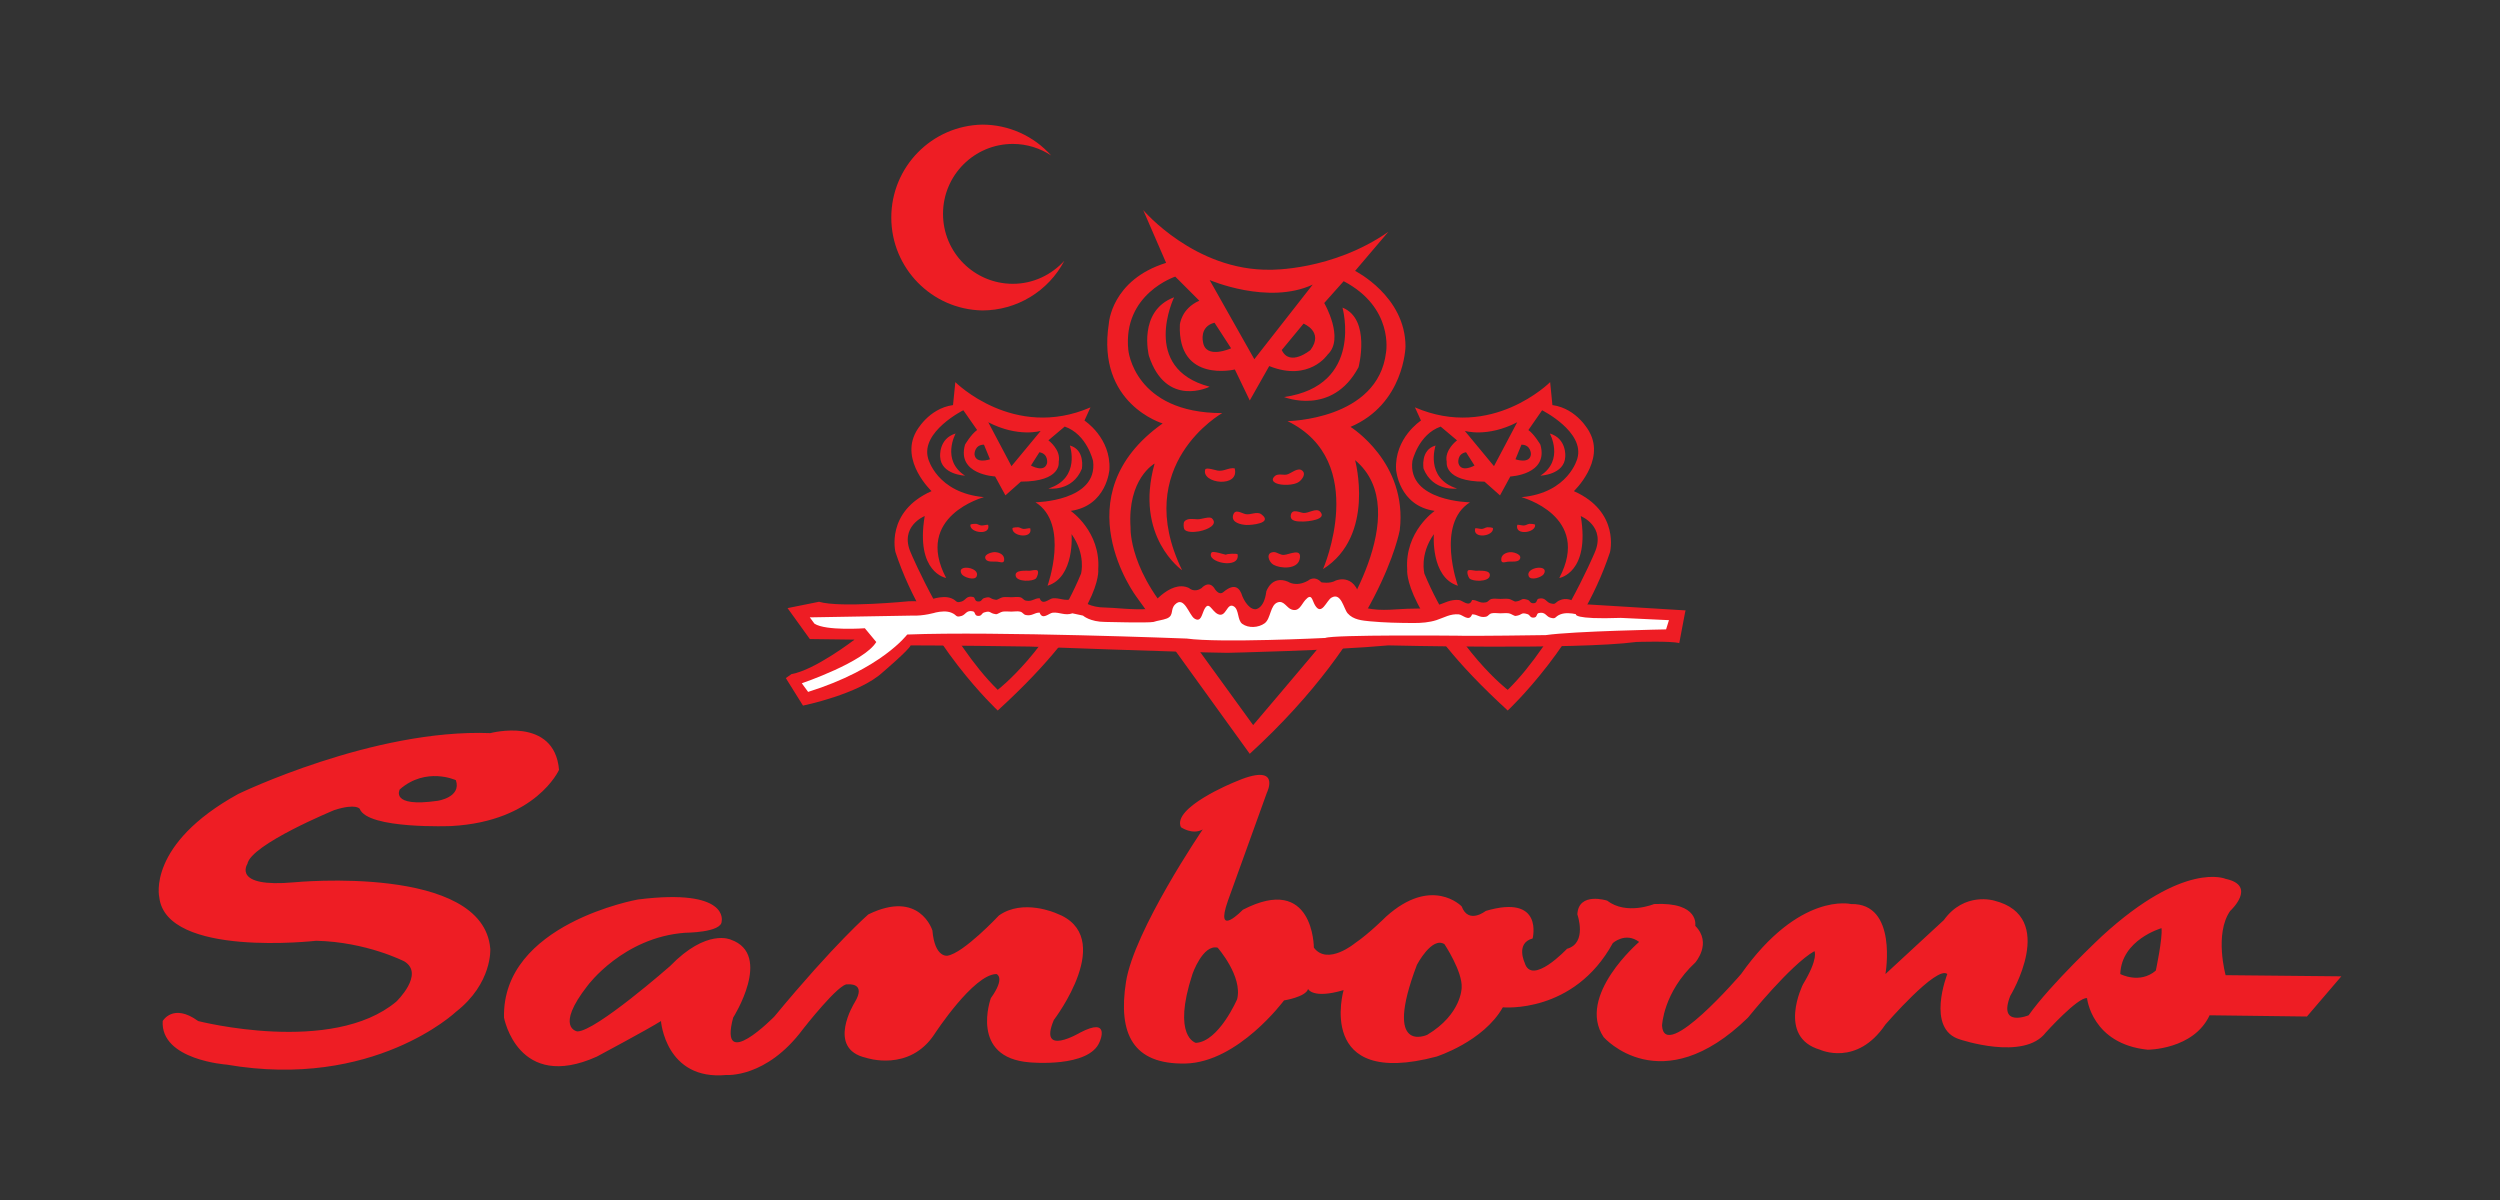 <?xml version="1.0" encoding="UTF-8" standalone="no"?>
<!DOCTYPE svg PUBLIC "-//W3C//DTD SVG 1.1//EN" "http://www.w3.org/Graphics/SVG/1.1/DTD/svg11.dtd">
<!-- Created with Vectornator (http://vectornator.io/) -->
<svg height="1200.0pt" stroke-miterlimit="10" style="fill-rule:nonzero;clip-rule:evenodd;stroke-linecap:round;stroke-linejoin:round;" version="1.1" viewBox="0 0 2500 1200" width="2500.0pt" xml:space="preserve" xmlns="http://www.w3.org/2000/svg" xmlns:xlink="http://www.w3.org/1999/xlink">
<rect x="0" y="0" width="2500" height="1200" fill="#333333" stroke="none"/>
<defs/>
<g id="Untitled">
<g opacity="1">
<path d="M955.33 382.126C955.33 382.126 1013.76 440.616 1090.49 407.36L1084.47 420.568C1084.47 420.568 1111.12 437.781 1109.42 469.606C1109.42 469.606 1106.87 505.747 1070.73 510.896C1070.73 510.896 1100.81 531.541 1098.23 569.398C1098.23 569.398 1104.25 613.275 997.743 710.517C997.743 710.517 925.524 643.409 895.481 552.173C895.481 552.173 885.173 511.779 931.547 491.134C931.547 491.134 899.766 461.012 916.06 431.774C916.06 431.774 928.107 408.517 953.02 405.085C953.02 405.085 955.33 382.126 955.33 382.126ZM963.328 410.233C963.328 410.233 920.419 431.761 928.107 458.438C928.107 458.438 936.713 492.85 983.945 497.141C983.945 497.141 913.514 516.057 946.14 577.979C946.14 577.979 915.203 572.856 924.704 516.045C924.704 516.045 898.909 526.355 910.918 553.031C910.918 553.031 947.866 640.797 997.73 689.835C997.73 689.835 1049.25 650.262 1081.03 573.701C1081.03 573.701 1086.21 554.773 1071.56 534.115C1071.56 534.115 1075.04 577.134 1047.54 585.728C1047.54 585.728 1069.86 523.805 1035.5 502.29C1035.5 502.29 1098.22 501.419 1093.07 460.987C1093.07 460.987 1087.05 434.298 1064.72 426.563L1048.4 440.33C1048.4 440.33 1061.29 449.807 1058.7 461.846C1058.7 461.846 1062.14 481.62 1020.91 481.62L1005.42 495.363L995.11 476.446C995.11 476.446 956.498 474.742 965.03 444.633C965.03 444.633 971.053 434.286 977.114 430.008C977.114 430.008 963.328 410.233 963.328 410.233ZM940.154 456.722C940.961 474.78 965.03 475.663 965.03 475.663C940.961 460.154 955.641 433.49 955.641 433.49C938.427 438.651 940.154 456.722 940.154 456.722ZM1069.89 445.516C1069.89 445.516 1081.04 478.212 1048.41 488.535C1048.41 488.535 1072.47 491.98 1081.88 468.736C1081.88 468.736 1085.36 449.832 1069.89 445.516ZM981.647 525.509C979.585 525.41 978.021 524.129 976.12 523.818C975.425 523.706 970.482 523.942 970.37 524.85C969.513 533.046 991.26 535.794 988.13 524.788C985.882 524.676 983.796 525.546 981.647 525.509ZM1023.74 528.929C1021.69 528.842 1020.14 527.524 1018.25 527.238C1017.55 527.163 1012.57 527.362 1012.46 528.258C1011.62 536.516 1033.31 539.239 1030.22 528.22C1027.97 528.121 1025.93 528.966 1023.74 528.929ZM997.47 561.663C1000.8 562.048 1004.66 564.075 1004.15 558.665C1003.78 553.89 997.867 551.875 993.893 552.161C990.912 552.397 982.839 554.698 985.82 559.411C987.695 562.508 994.464 561.277 997.47 561.663ZM961.627 574.025C963.477 577.171 974.68 581.089 976.692 576.288C980.517 567.135 955.603 563.715 961.627 574.025ZM1037.6 570.642C1036.32 569.236 1031.46 570.642 1029.95 570.716C1026.12 570.915 1014.07 569.373 1015.76 576.201C1017.23 581.922 1032.41 581.735 1035.93 578.477C1037.09 577.407 1038.95 572.209 1037.6 570.642ZM988.279 422.272L1011.49 466.174L1040.69 430.903C1040.69 430.891 1018.32 437.781 988.279 422.272ZM974.494 454.122C975.388 464.457 989.981 459.284 989.981 459.284L983.957 444.671C974.494 444.671 974.494 454.122 974.494 454.122ZM1039.41 452.232L1030.95 465.552C1030.95 465.552 1044.39 473.213 1047.06 463.176C1047.06 463.164 1048.68 453.886 1039.41 452.232ZM1552.41 405.085C1577.37 408.505 1589.33 431.774 1589.33 431.774C1605.7 461.012 1573.88 491.134 1573.88 491.134C1620.26 511.779 1610 552.173 1610 552.173C1579.92 643.409 1507.74 710.517 1507.74 710.517C1401.23 613.275 1407.21 569.398 1407.21 569.398C1404.62 531.541 1434.7 510.896 1434.7 510.896C1398.66 505.747 1396.08 469.606 1396.08 469.606C1394.36 437.781 1420.97 420.568 1420.97 420.568L1414.94 407.36C1491.71 440.616 1550.15 382.126 1550.15 382.126C1550.15 382.126 1552.41 405.085 1552.41 405.085ZM1528.39 430.045C1534.34 434.323 1540.4 444.671 1540.4 444.671C1548.96 474.78 1510.32 476.484 1510.32 476.484L1500.01 495.4L1484.51 481.657C1443.28 481.657 1446.72 461.883 1446.72 461.883C1444.17 449.832 1457.03 440.367 1457.03 440.367L1440.68 426.6C1418.42 434.336 1412.38 461.025 1412.38 461.025C1407.21 501.456 1469.97 502.327 1469.97 502.327C1435.59 523.843 1457.91 585.765 1457.91 585.765C1430.38 577.171 1433.86 534.153 1433.86 534.153C1419.26 554.797 1424.43 573.739 1424.43 573.739C1456.18 650.311 1507.72 689.872 1507.72 689.872C1557.55 640.835 1594.49 553.069 1594.49 553.069C1606.52 526.38 1580.76 516.082 1580.76 516.082C1590.23 572.893 1559.28 578.017 1559.28 578.017C1591.95 516.082 1521.48 497.178 1521.48 497.178C1568.72 492.888 1577.37 458.475 1577.37 458.475C1585.03 431.799 1542.1 410.271 1542.1 410.271C1542.1 410.271 1528.39 430.045 1528.39 430.045ZM1549.81 433.49C1549.81 433.49 1564.47 460.154 1540.4 475.663C1540.4 475.663 1564.47 474.78 1565.26 456.722C1565.26 456.722 1567 438.651 1549.81 433.49ZM1423.56 468.736C1433.02 491.98 1457.03 488.535 1457.03 488.535C1424.43 478.2 1435.58 445.516 1435.58 445.516C1420.1 449.832 1423.56 468.736 1423.56 468.736ZM1517.32 524.788C1514.19 535.794 1535.95 533.046 1535.11 524.85C1534.98 523.942 1530.02 523.706 1529.36 523.818C1527.45 524.129 1525.87 525.397 1523.88 525.509C1521.62 525.546 1519.58 524.676 1517.32 524.788ZM1475.25 528.22C1472.12 539.239 1493.88 536.516 1492.98 528.258C1492.91 527.362 1487.91 527.176 1487.26 527.238C1485.34 527.511 1483.79 528.842 1481.75 528.929C1479.53 528.966 1477.49 528.121 1475.25 528.22ZM1519.66 559.424C1522.64 554.71 1514.57 552.41 1511.59 552.173C1507.59 551.887 1501.71 553.902 1501.28 558.678C1500.77 564.088 1504.67 562.061 1507.97 561.675C1511 561.277 1517.72 562.508 1519.66 559.424ZM1528.72 576.276C1530.76 581.076 1541.96 577.171 1543.84 574.012C1549.85 563.715 1524.92 567.135 1528.72 576.276ZM1469.5 578.477C1473.04 581.748 1488.22 581.934 1489.7 576.201C1491.35 569.361 1479.3 570.903 1475.51 570.716C1474 570.642 1469.05 569.236 1467.87 570.642C1466.52 572.209 1468.38 577.407 1469.5 578.477ZM1464.79 430.891L1493.98 466.161L1517.19 422.26C1487.16 437.781 1464.79 430.891 1464.79 430.891ZM1521.47 444.671L1515.46 459.284C1515.46 459.284 1530.12 464.457 1530.94 454.122C1530.94 454.122 1530.94 444.671 1521.47 444.671ZM1458.41 463.164C1461.08 473.213 1474.51 465.539 1474.51 465.539L1466.04 452.22C1456.75 453.886 1458.41 463.164 1458.41 463.164ZM1143.21 210.09C1143.21 210.09 1194.77 270.905 1270.34 269.736C1270.34 269.736 1332.19 270.905 1388.3 231.854L1355.09 270.905C1355.09 270.905 1405.5 296.127 1405.5 346.557C1405.5 346.557 1404.38 403.928 1350.51 426.874C1350.51 426.874 1407.82 462.43 1399.77 530.136C1399.77 530.136 1381.43 633.348 1249.75 753.81L1136.33 596.647C1136.33 596.647 1060.71 495.723 1162.66 423.441C1162.66 423.441 1096.23 403.94 1108.83 323.661C1108.83 323.661 1111.11 280.058 1166.1 262.858C1166.1 262.858 1143.21 210.09 1143.21 210.09ZM1254.32 359.206L1312.7 284.623C1268.06 305.292 1209.64 280.046 1209.64 280.046L1254.32 359.206ZM1202.99 341.943C1205.58 359.852 1231.1 348.299 1231.1 348.299L1214.5 322.716C1199.17 326.584 1202.99 341.943 1202.99 341.943ZM1310.44 350.04C1324.21 331.696 1303.55 323.649 1303.55 323.649L1281.76 350.04C1289.85 367.202 1310.44 350.04 1310.44 350.04ZM1175.27 276.626C1175.27 276.626 1122.56 293.838 1128.31 350.04C1128.31 350.04 1134.02 413.094 1222.22 413.094C1222.22 413.094 1130.63 464.731 1182.13 570.244C1182.13 570.244 1134.02 537.001 1154.6 463.549C1154.6 463.549 1127.15 478.536 1130.58 527.822C1130.58 527.822 1128.3 573.701 1183.29 628.746L1253.15 725.106C1253.15 725.106 1305.83 663.146 1334.47 628.746C1334.47 628.746 1416.92 511.767 1355.09 460.142C1355.09 460.142 1375.73 535.844 1323.05 569.1C1323.05 569.1 1370 461.311 1287.51 421.128C1287.51 421.128 1378.04 420.009 1386.05 352.328C1386.05 352.328 1394.07 307.581 1343.67 281.19L1324.23 303.004C1324.23 303.004 1344.84 338.536 1327.62 354.604C1327.62 354.604 1309.27 382.114 1269.23 366.071L1249.76 400.471L1234.86 369.491C1234.86 369.491 1177.59 383.295 1179.86 324.793C1179.86 324.793 1181.02 308.725 1199.32 300.703C1199.32 300.703 1175.27 276.626 1175.27 276.626ZM1148.89 355.761C1166.11 408.505 1209.64 386.716 1209.64 386.716C1139.78 368.384 1174.11 297.271 1174.11 297.271C1137.46 311.038 1148.89 355.761 1148.89 355.761ZM1342.48 307.593C1342.48 307.593 1364.27 385.571 1284.07 397.038C1284.07 397.038 1332.17 416.564 1358.54 367.202C1358.54 367.202 1371.18 319.085 1342.48 307.593ZM1217.7 470.613C1216.09 470.402 1205.97 466.994 1205.23 469.507C1201.02 483.722 1240.02 488.286 1234.66 468.325C1228.47 467.43 1224.24 471.559 1217.7 470.613ZM1298.96 481.856C1302.17 479.406 1306.37 473.897 1302.17 470.564C1297.64 466.945 1291.15 473.536 1286.93 474.519C1283.24 475.389 1277.79 473.126 1274.63 476.26C1271.84 479.046 1272.16 481.346 1276.04 483.199C1281.5 485.774 1294.22 485.363 1298.96 481.856ZM1212.1 518.507C1209.56 515.933 1201.72 519.365 1197.66 519.278C1193.65 519.204 1187.31 517.786 1184.38 521.504C1183.23 522.935 1183.41 528.121 1184.57 529.588C1186.63 532.101 1192.84 532.474 1199.09 531.329C1208.48 529.551 1217.9 524.365 1212.1 518.507ZM1246.28 524.974C1250.68 525.198 1273.41 523.445 1261.5 514.391C1256.97 510.896 1250.49 515.286 1245.47 514.117C1241.15 513.097 1234.89 508.384 1233.08 515.286C1231.1 522.835 1241.38 524.676 1246.28 524.974ZM1320.19 511.704C1316.33 507.501 1308.38 513.483 1303.5 512.973C1299.64 512.525 1292.32 508.471 1290.9 514.652C1289.25 522.039 1298.77 521.517 1303.61 521.517C1306.62 521.529 1327.69 519.888 1320.19 511.704ZM1211.49 552.584C1205.31 562.172 1240.38 569.933 1237.6 554.325C1237.49 553.38 1226.75 553.591 1225.94 554.735C1223.76 554.437 1212.8 550.507 1211.49 552.584ZM1283.86 554.909C1280.07 555.108 1276.76 551.9 1273.68 552.086C1265.21 552.534 1268.66 562.11 1273.55 564.809C1280.47 568.627 1297.09 569.547 1299.59 559.499C1302.7 547.199 1289.14 554.661 1283.86 554.909Z" fill="#ee1d24" fill-rule="evenodd" opacity="1" stroke="none"/>
<path d="M1335.64 580.591C1329.89 584.011 1321.31 582.295 1321.31 582.295C1314.44 574.845 1308.13 580.591 1308.13 580.591C1296.1 587.456 1288.1 581.735 1288.1 581.735C1271.51 574.845 1266.31 591.473 1266.31 591.473C1264.08 609.245 1255.4 609.245 1255.4 609.245C1247.44 609.245 1242.31 596.112 1242.31 596.112C1239.95 588.227 1234.86 582.295 1223.38 592.07C1218.56 596.149 1214.23 588.028 1214.23 588.028C1208.48 579.982 1201.65 588.028 1201.65 588.028C1194.14 593.19 1189.02 588.028 1189.02 588.028C1169.55 578.85 1148.34 609.009 1148.34 609.009C1132.58 610.128 1113.59 607.542 1105.39 607.542C1089.96 607.542 1083.04 601.236 1083.04 601.236L1072.46 598.91C1065.12 601.559 1059.75 597.667 1052.89 598.276C1049.02 598.624 1042.53 606.136 1039.65 598.202C1034.19 598.202 1032.38 601.821 1026.05 600.652C1023.08 600.092 1023.19 597.965 1020.1 597.231C1017.63 596.61 1014.11 597.231 1011.53 597.231C1008.75 597.231 1005.62 596.771 1002.87 597.231C1000.48 597.567 997.619 600.017 996.004 599.806C988.85 598.861 991.247 595.863 984.181 598.077C981.399 598.91 981.97 601.796 977.971 601.497C974.22 601.236 975.649 597.58 973.028 596.958C966.384 595.366 965.738 600.316 961.639 601.497C955.281 603.413 957.479 600.689 951.331 598.276C946.575 596.373 940.75 597.032 935.881 598.077C935.881 598.077 923.834 601.771 911.788 601.224L908.931 601.249C908.931 601.249 840.239 608.076 819.027 601.771L787.556 608.114L809.824 639.044L854.509 639.628C854.509 639.628 815.003 670.036 791.53 674.078L785.817 678.082L802.993 705.605C802.993 705.605 859.104 694.138 882.627 672.349C882.627 672.349 908.919 649.976 910.657 645.386C910.657 645.386 953.02 645.386 1029.8 646.555C1029.8 646.555 1181.56 652.289 1227.4 652.824C1227.4 652.824 1332.78 650.535 1388.31 645.386C1388.31 645.386 1576.2 649.976 1636.34 641.966C1636.34 641.966 1670.69 640.797 1679.27 643.11L1685.02 612.703L1685.61 610.402C1685.61 610.402 1680.46 610.088 1653.61 608.45C1626.76 606.811 1578.2 603.848 1578.2 603.848C1571.08 598.749 1565.25 598.09 1560.42 600.005C1554.26 602.393 1556.54 605.129 1550.14 603.226C1546.09 601.982 1545.38 597.082 1538.73 598.662C1536.11 599.284 1537.54 602.952 1533.83 603.226C1529.78 603.512 1530.31 600.652 1527.62 599.806C1520.52 597.58 1522.86 600.577 1515.76 601.535C1514.13 601.734 1511.25 599.284 1508.92 598.923C1506.15 598.512 1503.02 598.923 1500.28 598.923C1497.64 598.923 1494.17 598.326 1491.68 598.923C1488.55 599.719 1488.7 601.808 1485.73 602.368C1479.37 603.587 1477.58 599.93 1472.09 599.968C1469.24 607.902 1462.78 600.341 1458.88 600.005C1450.33 599.209 1444.17 603.226 1436.56 605.701C1429.26 608.076 1421.18 608.661 1413.53 608.636C1397.86 608.624 1381.75 611.77 1366.35 608.002C1364.8 607.616 1361.87 608.188 1361.67 606.571C1357.96 570.642 1335.64 580.591 1335.64 580.591Z" fill="#ee1d24" fill-rule="evenodd" opacity="1" stroke="none"/>
<path d="M1167.69 618.088C1173.95 614.979 1170.16 609.295 1175.14 604.395C1184.22 595.441 1189.02 614.954 1194.33 618.473C1200.89 622.826 1201.89 614.407 1203.91 610.228C1208.91 599.644 1211.27 610.962 1217.88 614.108C1226.37 618.113 1226.67 602.044 1233.86 606.397C1239.19 609.656 1237.26 620.252 1242.28 623.871C1248.54 628.41 1258.51 627.751 1264.65 623.286C1270.98 618.623 1270.01 604.694 1277.96 602.268C1284.02 600.428 1286.69 607.902 1291.6 609.519C1299.1 612.118 1301.25 604.631 1305.24 600.092C1311.91 592.481 1312.03 600.328 1315.04 605.266C1321.65 616.26 1326.36 600.639 1331.45 597.654C1341.15 592.008 1343.65 608.673 1347.61 613.287C1353.24 619.829 1362.24 620.538 1370.14 621.321C1384.55 622.677 1398.95 622.951 1413.51 623.025C1421.15 623.05 1429.23 622.478 1436.54 620.09C1444.15 617.59 1450.31 613.611 1458.85 614.369C1462.75 614.717 1469.21 622.254 1472.07 614.357C1477.54 614.257 1479.35 617.951 1485.7 616.757C1488.66 616.173 1488.52 614.071 1491.65 613.312C1494.15 612.69 1497.61 613.312 1500.26 613.312C1503 613.312 1506.13 612.902 1508.89 613.312C1511.23 613.698 1514.11 616.135 1515.73 615.924C1522.84 614.979 1520.49 611.932 1527.59 614.158C1530.29 615.053 1529.76 617.901 1533.8 617.603C1537.52 617.342 1536.09 613.698 1538.71 613.063C1545.35 611.472 1546.06 616.384 1550.11 617.603C1556.52 619.518 1554.23 616.794 1560.39 614.369C1565.23 612.516 1571.04 613.126 1575.92 614.145C1575.92 614.145 1572.16 619.63 1620.82 617.889L1668.94 620.165L1666.08 629.393C1666.08 629.393 1573.91 631.097 1545.81 635.101C1545.81 635.101 1470.74 636.245 1457.04 635.686C1457.04 635.686 1333.33 634.517 1325.34 637.949C1325.34 637.949 1219.93 643.148 1186.72 638.559C1186.72 638.559 995.408 631.097 907.205 634.529C907.205 634.529 881.484 668.954 808.11 691.9L801.813 683.281C801.813 683.281 864.258 662.052 876.268 642.016L864.842 628.249C864.842 628.249 825.87 631.109 814.444 623.659L809.799 617.366L911.75 615.6C923.81 616.185 935.844 612.454 935.844 612.454C940.713 611.409 946.537 610.787 951.294 612.665C957.429 615.078 955.231 617.789 961.602 615.911C965.701 614.717 966.359 609.768 972.991 611.372C975.611 611.969 974.195 615.65 977.934 615.911C981.945 616.185 981.361 613.325 984.143 612.454C991.21 610.265 988.813 613.262 995.967 614.208C997.581 614.382 1000.44 611.944 1002.83 611.608C1005.58 611.223 1008.71 611.608 1011.49 611.608C1014.07 611.608 1017.59 610.999 1020.06 611.608C1023.15 612.379 1023.04 614.481 1026.01 615.066C1032.34 616.222 1034.16 612.603 1039.61 612.603C1042.49 620.55 1048.99 612.989 1052.85 612.665C1059.72 612.068 1065.08 615.949 1072.42 613.325L1083 615.6C1083 615.6 1089.92 621.943 1105.36 621.943C1105.36 621.943 1148.3 623.075 1153.48 621.943C1157.69 620.525 1162.52 620.115 1166.61 618.56C1167.03 618.374 1167.31 618.225 1167.69 618.088Z" fill="#ffffff" fill-rule="evenodd" opacity="1" stroke="none"/>
<path d="M1012.84 283.814C974.269 283.814 943.002 252.488 943.023 213.858C943.002 175.232 974.273 143.913 1012.84 143.926C1027.03 143.926 1040.14 148.242 1051.12 155.468C1033.6 135.824 1008.53 124.603 982.231 124.625C931.715 125.638 891.292 166.936 891.292 217.533C891.292 268.129 931.715 309.427 982.231 310.441C1016.71 310.446 1048.34 291.307 1064.37 260.744C1051.53 274.785 1033.3 283.814 1012.84 283.814ZM334.493 810.011C334.493 810.011 250.848 844.386 247.408 863.912C247.408 863.912 231.424 888.014 294.416 882.281C294.416 882.281 483.403 863.912 490.283 948.792C490.283 948.792 492.606 983.192 455.906 1011.87C455.906 1011.87 373.466 1089.89 226.841 1064.65C226.841 1064.65 160.41 1060.06 162.695 1021.05C162.695 1021.05 173.003 1002.71 198.177 1021.05C198.177 1021.05 332.221 1055.47 396.367 1001.57C396.367 1001.57 424.982 974.051 404.365 961.415C404.365 961.415 366.585 941.915 316.162 940.77C316.162 940.77 166.135 957.97 159.267 897.192C159.267 897.192 146.674 844.386 238.305 793.93C238.305 793.93 373.478 728.538 490.296 733.127C490.296 733.127 554.467 715.927 559.037 769.853C559.037 769.853 536.099 821.44 451.373 826.042C451.373 826.042 367.728 829.462 359.73 808.842C359.705 808.842 356.277 803.121 334.493 810.011ZM437.587 800.808C437.587 800.808 461.656 797.388 455.894 780.188C455.894 780.188 426.137 766.395 399.782 789.391C399.782 789.391 389.474 807.735 437.587 800.808ZM721.67 921.27C721.67 921.27 729.693 888.014 638.025 899.481C638.025 899.481 501.746 923.558 504.019 1017.63C504.019 1017.63 517.755 1092.15 596.817 1056.62C596.817 1056.62 648.333 1029.1 660.964 1021.06C660.964 1021.06 665.522 1080.72 726.266 1074.99C726.266 1074.99 766.356 1078.41 802.993 1029.11C802.993 1029.11 839.643 982.085 847.678 984.386C847.678 984.386 867.14 982.073 854.509 1002.73C854.509 1002.73 825.895 1048.6 865.985 1057.77C865.985 1057.77 909.502 1072.69 934.764 1033.7C934.764 1033.7 973.649 974.039 996.55 974.039C996.55 974.039 1005.74 977.459 990.838 998.141C990.838 998.141 969.103 1057.77 1029.81 1062.36C1029.81 1062.36 1089.35 1068.1 1099.67 1041.74C1099.67 1041.74 1111.13 1016.46 1080.2 1032.57C1080.2 1032.57 1037.83 1057.77 1053.85 1019.95C1053.85 1019.95 1118 936.181 1056.14 913.248C1056.14 913.248 1022.93 898.336 998.873 915.536C998.873 915.536 963.378 953.406 947.357 955.707C947.357 955.707 934.764 957.995 932.404 930.473C932.404 930.473 919.823 889.208 868.307 914.417C868.307 914.417 835.06 943.133 774.354 1016.53C774.354 1016.53 718.243 1073.83 733.146 1017.65C733.146 1017.65 773.236 954.525 730.786 939.639C730.786 939.639 706.767 928.197 670.117 966.042C670.117 966.042 595.662 1031.43 577.356 1031.43C577.356 1031.43 554.455 1028.01 587.664 985.53C587.664 985.53 623.159 937.338 685.02 932.774C685.02 932.724 721.67 932.724 721.67 921.27ZM1227.97 900.612C1214.23 939.601 1242.84 909.766 1242.84 909.766C1313.86 873.065 1313.86 947.635 1313.86 947.635C1327.6 966.004 1355.09 943.096 1355.09 943.096C1368.84 933.843 1386.04 916.668 1386.04 916.668C1431.85 875.403 1461.65 906.346 1461.65 906.346C1468.52 924.715 1485.72 910.935 1485.72 910.935C1544.12 893.735 1532.62 938.457 1532.62 938.457C1515.45 943.096 1524.61 962.559 1524.61 962.559C1531.51 986.662 1567.01 948.792 1567.01 948.792C1587.61 943.108 1577.35 914.392 1577.35 914.392C1578.46 891.434 1607.1 900.625 1607.1 900.625C1626.55 915.511 1654.06 904.045 1654.06 904.045C1699.82 901.756 1695.25 925.834 1695.25 925.834C1712.45 943.108 1695.25 962.559 1695.25 962.559C1663.2 992.408 1662.04 1025.64 1662.04 1025.64C1664.37 1063.51 1741.09 974.026 1741.09 974.026C1799.52 891.434 1851.06 904.045 1851.06 904.045C1898.02 902.95 1885.44 974.026 1885.44 974.026L1943.82 920.101C1964.46 891.434 1994.23 900.625 1994.23 900.625C2058.42 916.68 2010.29 995.815 2010.29 995.815C1997.7 1027.98 2028.63 1015.29 2028.63 1015.29C2050.39 984.373 2101.93 936.156 2101.93 936.156C2184.39 860.467 2225.62 878.86 2225.62 878.86C2257.71 885.713 2230.18 910.947 2230.18 910.947C2214.19 933.88 2225.62 975.17 2225.62 975.17L2341.32 976.339L2306.94 1016.51L2209.6 1015.29C2193.56 1049.72 2147.72 1049.72 2147.72 1049.72C2091.66 1043.98 2087.03 998.128 2087.03 998.128C2077.84 996.959 2045.77 1032.55 2045.77 1032.55C2024.01 1061.22 1959.85 1039.41 1959.85 1039.41C1925.53 1029.11 1947.31 974.039 1947.31 974.039C1936.95 964.86 1885.44 1024.49 1885.44 1024.49C1856.79 1066.95 1820.09 1049.73 1820.09 1049.73C1776.57 1037.07 1802.96 984.386 1802.96 984.386C1818.94 957.983 1814.41 951.13 1814.41 951.13C1790.33 964.86 1747.97 1017.64 1747.97 1017.64C1660.88 1102.51 1603.64 1037.14 1603.64 1037.14C1576.15 995.828 1639.12 941.927 1639.12 941.927C1625.4 931.605 1612.8 943.121 1612.8 943.121C1573.87 1014.2 1502.84 1007.32 1502.84 1007.32C1483.34 1041.74 1436.37 1056.63 1436.37 1056.63C1315 1088.74 1343.61 990.094 1343.61 990.094C1312.64 999.273 1308.08 988.975 1308.08 988.975C1305.77 996.997 1284.01 1000.42 1284.01 1000.42C1284.01 1000.42 1238.22 1062.35 1185.51 1063.52C1132.84 1064.64 1117.93 1033.7 1125.96 982.073C1133.96 930.46 1202.69 829.474 1202.69 829.474C1192.38 835.233 1180.94 827.211 1180.94 827.211C1171.76 807.735 1233.63 782.464 1233.63 782.464C1282.92 760.675 1266.84 792.811 1266.84 792.811C1266.84 792.811 1227.97 900.612 1227.97 900.612ZM1192.46 974.026C1171.84 1037.06 1195.88 1042.86 1195.88 1042.86C1218.78 1041.69 1237.13 999.26 1237.13 999.26C1242.88 976.352 1217.63 947.648 1217.63 947.648C1202.76 944.166 1192.46 974.026 1192.46 974.026ZM1416.92 964.835C1382.6 1055.46 1427.23 1034.82 1427.23 1034.82C1461.65 1014.17 1461.65 987.769 1461.65 987.769C1462.77 971.738 1444.45 944.166 1444.45 944.166C1431.87 936.156 1416.92 964.835 1416.92 964.835ZM2161.51 928.16C2161.51 928.16 2121.41 939.601 2120.28 974.026C2120.28 974.026 2139.73 984.373 2155.81 970.606C2155.81 970.594 2162.7 938.457 2161.51 928.16Z" fill="#ee1d24" fill-rule="evenodd" opacity="1" stroke="none"/>
</g>
</g>
</svg>

